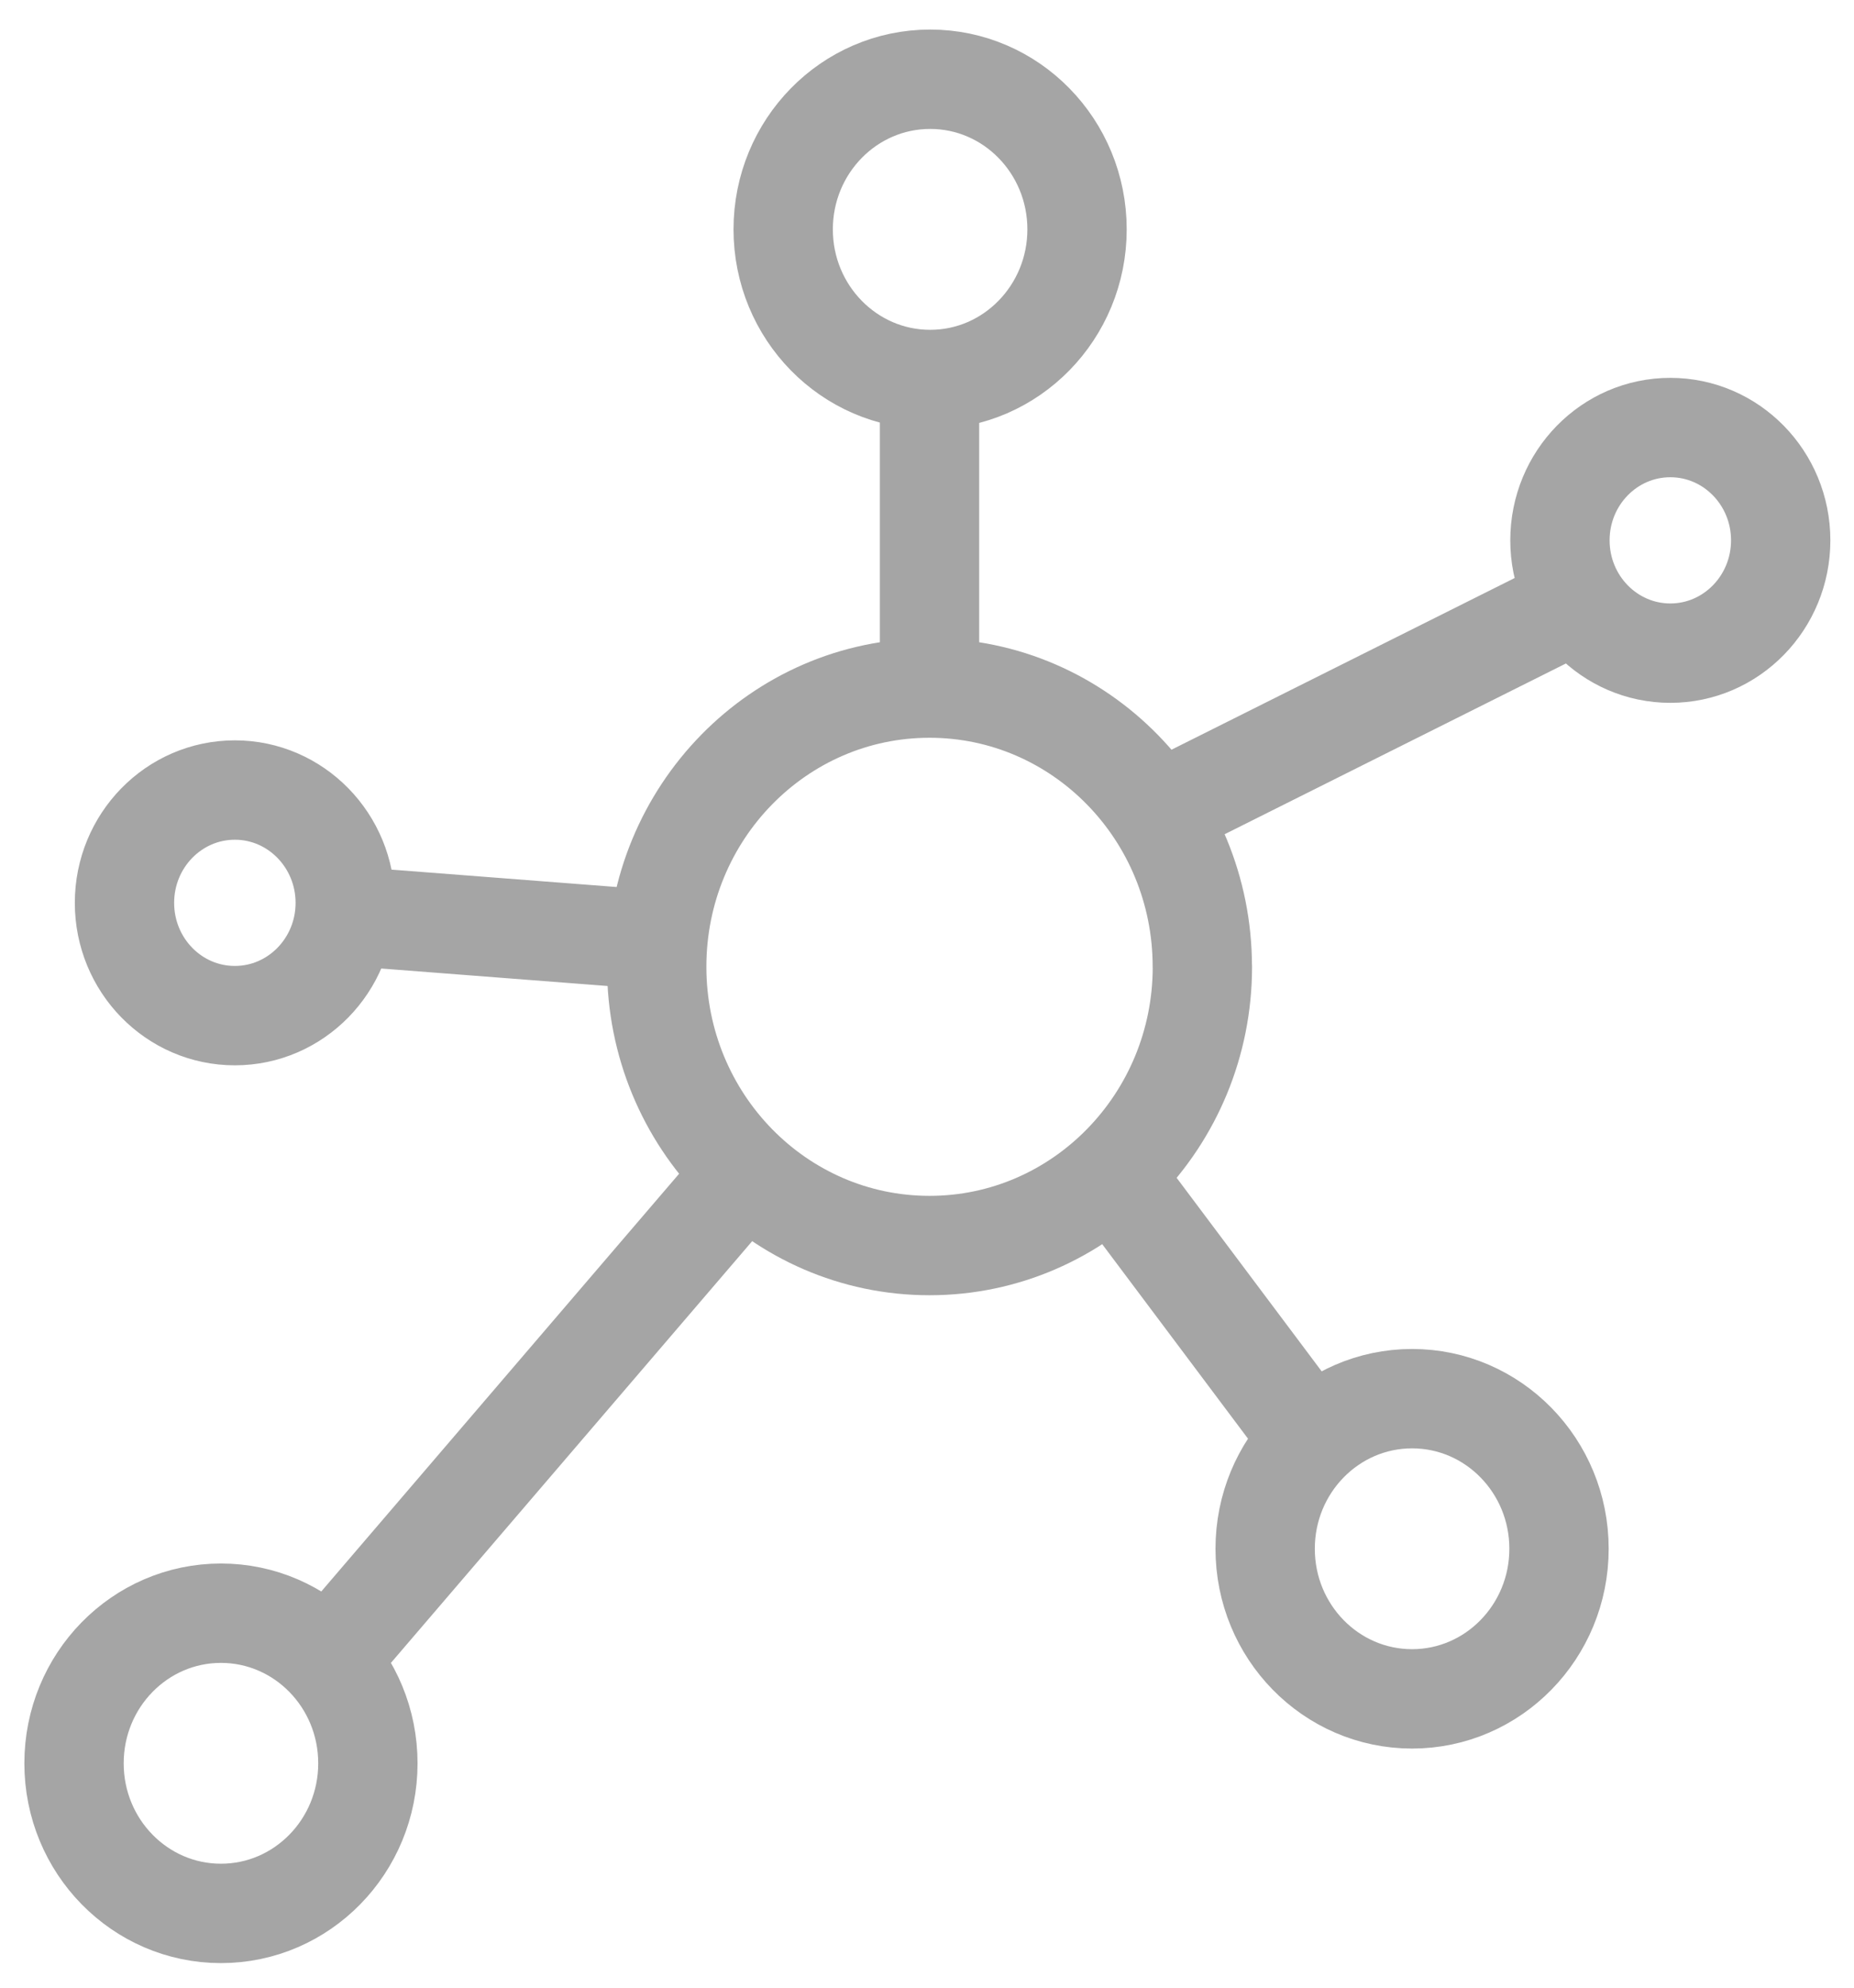 <svg xmlns="http://www.w3.org/2000/svg" width="28" height="30" viewBox="0 0 28 30">
    <g fill="none" fill-rule="evenodd" stroke="#A5A5A5" stroke-linejoin="round" stroke-width="1.5">
        <path d="M5 13.807l5 .386M18 12l6-3M17 18l3 4M11 18l-6 7M18.159 14.591c0 2.324-1.846 4.208-4.121 4.208-2.276 0-4.12-1.884-4.12-4.208 0-2.323 1.844-4.206 4.12-4.206 2.275 0 4.12 1.883 4.12 4.206zM26.893 8.155c0 .94-.746 1.703-1.667 1.703-.92 0-1.667-.762-1.667-1.703 0-.94.746-1.702 1.667-1.702.92 0 1.667.762 1.667 1.702zM5.556 26.614c0 1.251-.994 2.265-2.219 2.265-1.226 0-2.219-1.014-2.219-2.265 0-1.252.993-2.266 2.219-2.266 1.225 0 2.219 1.014 2.219 2.266zM23.545 23.375c0 1.252-.994 2.266-2.219 2.266-1.226 0-2.219-1.014-2.219-2.266 0-1.25.993-2.265 2.219-2.265 1.225 0 2.219 1.014 2.219 2.265zM16.266 3.462c0 1.25-.993 2.266-2.218 2.266-1.226 0-2.22-1.015-2.22-2.266 0-1.252.994-2.266 2.22-2.266 1.225 0 2.218 1.014 2.218 2.266zM5.214 13.627c0 .94-.747 1.702-1.667 1.702-.921 0-1.667-.762-1.667-1.702s.746-1.703 1.667-1.703c.92 0 1.667.763 1.667 1.703zM14.038 10.315V5.857"/>
    </g>
</svg>
